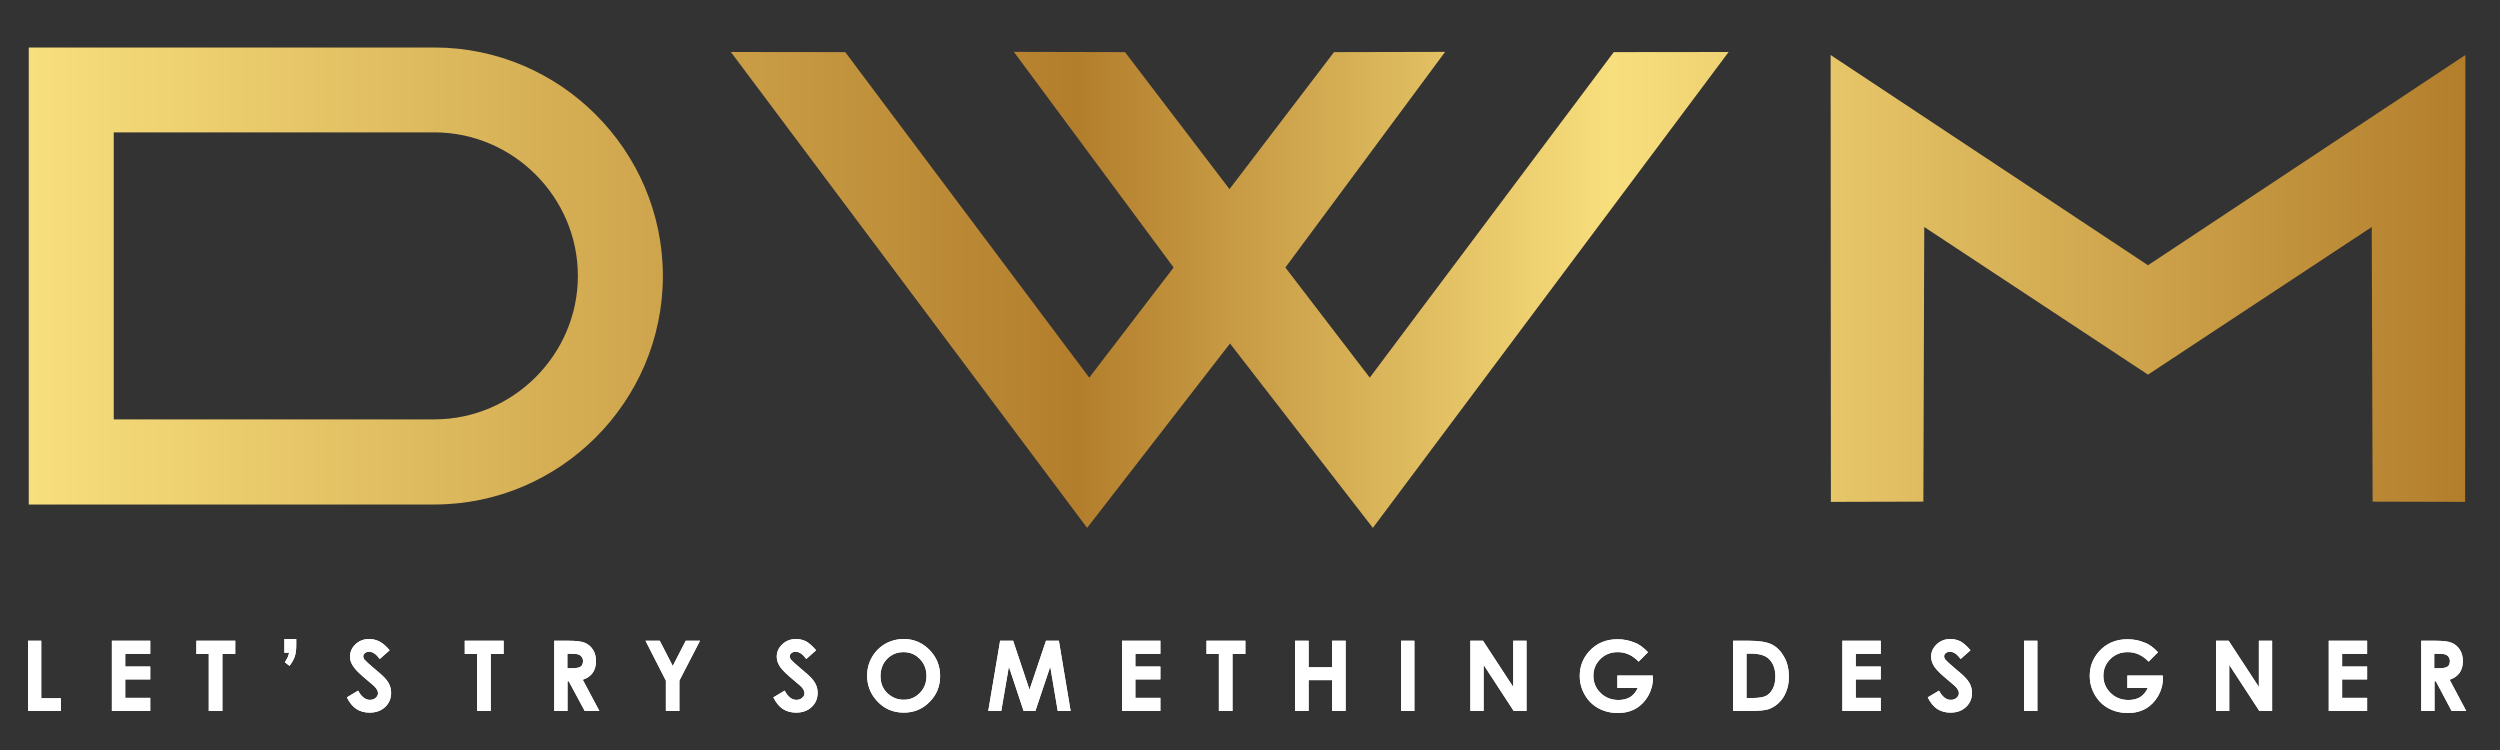 <?xml version="1.0" encoding="utf-8"?>
<!-- Generator: Adobe Illustrator 26.0.1, SVG Export Plug-In . SVG Version: 6.00 Build 0)  -->
<svg version="1.1" id="Layer_1" xmlns="http://www.w3.org/2000/svg" xmlns:xlink="http://www.w3.org/1999/xlink" x="0px" y="0px"
	 viewBox="0 0 200 60" style="enable-background:new 0 0 200 60;" xml:space="preserve">
<rect x="0" y="0" width="200" height="60" fill="#333333" stroke="none"/>
<style type="text/css">
	
		.st0{clip-path:url(#SVGID_00000045611418482734605890000013340831729456578697_);fill:url(#SVGID_00000017474023551970011120000010987274825657637562_);}
	.st1{clip-path:url(#SVGID_00000150821279492489920070000018086545799918764937_);fill:#FFFFFF;}
</style>
<g>
	<defs>
		<path id="SVGID_1_" d="M9.1,10.6v22.95h25.65c6.3,0,11.48-5.18,11.48-11.48c0-6.3-5.18-11.48-11.48-11.48H9.1z M98.4,27.48
			L86.97,42.23L58.47,4.16l9.15,0.01l19.52,26.04l6.75-8.81L81.11,4.15L90,4.17l8.36,10.96l8.36-10.96l8.89-0.02L102.83,21.4
			l6.75,8.81l19.52-26.04l9.19-0.01l-28.46,38.07L98.4,27.48z M197.21,40.15l-7.4-0.02l-0.07-21.97l-17.9,11.81l-17.9-11.81
			l-0.07,21.97l-7.4,0.02L146.45,4.4l25.39,16.82L197.23,4.4L197.21,40.15z M2.3,3.8h32.45c10.05,0,18.28,8.22,18.28,18.28v0
			c0,10.05-8.22,18.28-18.28,18.28H2.3V3.8z"/>
	</defs>
	<clipPath id="SVGID_00000017480686146771712440000009018660535992863896_">
		<use xlink:href="#SVGID_1_"  style="overflow:visible;"/>
	</clipPath>
	
		<linearGradient id="SVGID_00000029013695992332963700000001447374034018962566_" gradientUnits="userSpaceOnUse" x1="2.296" y1="23.016" x2="197.228" y2="23.016">
		<stop  offset="0" style="stop-color:#F8DF7D"/>
		<stop  offset="0.43" style="stop-color:#B37E2C"/>
		<stop  offset="0.65" style="stop-color:#F8DF7D"/>
		<stop  offset="1" style="stop-color:#B37E2C"/>
	</linearGradient>
	
		<rect x="2.3" y="3.8" style="clip-path:url(#SVGID_00000017480686146771712440000009018660535992863896_);fill:url(#SVGID_00000029013695992332963700000001447374034018962566_);" width="194.93" height="38.43"/>
</g>
<g>
	<defs>
		<path id="SVGID_00000021116537203815391930000007843729939014116765_" d="M194.75,53.46h0.34c0.34,0,0.58-0.04,0.71-0.13
			c0.13-0.09,0.19-0.24,0.19-0.45c0-0.12-0.03-0.23-0.1-0.32c-0.06-0.09-0.15-0.16-0.26-0.2c-0.11-0.04-0.31-0.06-0.59-0.06h-0.3
			V53.46z M193.68,51.26h1.14c0.62,0,1.06,0.05,1.33,0.17c0.26,0.11,0.48,0.3,0.64,0.55c0.16,0.26,0.24,0.56,0.24,0.91
			c0,0.37-0.09,0.68-0.26,0.93c-0.18,0.25-0.44,0.44-0.8,0.56l1.33,2.5h-1.17l-1.26-2.38h-0.11v2.38h-1.06V51.26z M186.3,51.26h3.07
			v1.05h-2v1.01h2v1.03h-2v1.48h2v1.05h-3.07V51.26z M177.27,51.26h1.02l2.42,3.7v-3.7h1.06v5.62h-1.02l-2.41-3.69v3.69h-1.06V51.26
			z M172.64,52.18l-0.75,0.75c-0.48-0.5-1.03-0.76-1.67-0.76c-0.55,0-1.02,0.18-1.39,0.55c-0.37,0.37-0.56,0.81-0.56,1.34
			c0,0.54,0.19,1,0.58,1.38c0.39,0.38,0.87,0.56,1.43,0.56c0.37,0,0.68-0.08,0.93-0.23c0.25-0.16,0.46-0.4,0.61-0.73h-1.63v-1h2.83
			l0.01,0.24c0,0.49-0.13,0.96-0.38,1.4c-0.26,0.44-0.59,0.78-0.99,1.01c-0.41,0.23-0.88,0.35-1.43,0.35c-0.58,0-1.1-0.13-1.56-0.38
			c-0.46-0.25-0.82-0.61-1.09-1.08c-0.27-0.47-0.4-0.97-0.4-1.52c0-0.74,0.25-1.39,0.74-1.94c0.58-0.65,1.34-0.98,2.28-0.98
			c0.49,0,0.95,0.09,1.37,0.27C171.94,51.54,172.29,51.81,172.64,52.18z M161.93,51.26h1.06v5.62h-1.06V51.26z M157.64,52.02
			l-0.79,0.7c-0.28-0.39-0.56-0.58-0.85-0.58c-0.14,0-0.26,0.04-0.34,0.11c-0.09,0.08-0.13,0.16-0.13,0.25s0.03,0.18,0.1,0.27
			c0.09,0.11,0.35,0.35,0.79,0.72c0.41,0.34,0.66,0.56,0.74,0.65c0.22,0.22,0.37,0.43,0.46,0.63c0.09,0.2,0.14,0.42,0.14,0.65
			c0,0.46-0.16,0.84-0.48,1.14c-0.32,0.3-0.73,0.45-1.25,0.45c-0.4,0-0.75-0.1-1.05-0.29c-0.3-0.2-0.55-0.51-0.76-0.93l0.9-0.54
			c0.27,0.5,0.58,0.74,0.94,0.74c0.18,0,0.34-0.05,0.46-0.16c0.13-0.11,0.19-0.23,0.19-0.37c0-0.13-0.05-0.25-0.14-0.38
			c-0.09-0.13-0.3-0.32-0.62-0.58c-0.61-0.5-1.01-0.88-1.19-1.15c-0.18-0.27-0.27-0.54-0.27-0.81c0-0.39,0.15-0.72,0.45-1
			c0.3-0.28,0.66-0.42,1.1-0.42c0.28,0,0.55,0.07,0.8,0.19C157.07,51.44,157.35,51.68,157.64,52.02z M147.39,51.26h3.07v1.05h-2
			v1.01h2v1.03h-2v1.48h2v1.05h-3.07V51.26z M139.72,52.29v3.55h0.5c0.49,0,0.84-0.06,1.06-0.17c0.22-0.11,0.4-0.3,0.54-0.57
			c0.14-0.26,0.21-0.59,0.21-0.98c0-0.6-0.17-1.06-0.5-1.39c-0.3-0.3-0.78-0.44-1.45-0.44H139.72z M138.66,51.26h1.27
			c0.82,0,1.42,0.1,1.82,0.3c0.4,0.2,0.72,0.53,0.98,0.99c0.26,0.46,0.38,0.99,0.38,1.6c0,0.43-0.07,0.83-0.22,1.19
			c-0.14,0.36-0.34,0.66-0.6,0.9c-0.25,0.24-0.53,0.4-0.82,0.5c-0.29,0.09-0.81,0.14-1.53,0.14h-1.29V51.26z M131.84,52.18
			l-0.75,0.75c-0.48-0.5-1.03-0.76-1.67-0.76c-0.55,0-1.02,0.18-1.39,0.55c-0.37,0.37-0.56,0.81-0.56,1.34c0,0.54,0.19,1,0.58,1.38
			c0.39,0.38,0.87,0.56,1.43,0.56c0.37,0,0.68-0.08,0.93-0.23c0.25-0.16,0.46-0.4,0.61-0.73h-1.63v-1h2.83l0.01,0.24
			c0,0.49-0.13,0.96-0.38,1.4c-0.26,0.44-0.59,0.78-0.99,1.01c-0.41,0.23-0.88,0.35-1.43,0.35c-0.58,0-1.1-0.13-1.56-0.38
			c-0.46-0.25-0.82-0.61-1.09-1.08c-0.27-0.47-0.4-0.97-0.4-1.52c0-0.74,0.25-1.39,0.74-1.94c0.58-0.65,1.34-0.98,2.28-0.98
			c0.49,0,0.95,0.09,1.37,0.27C131.14,51.54,131.49,51.81,131.84,52.18z M117.62,51.26h1.02l2.42,3.7v-3.7h1.06v5.62h-1.02
			l-2.41-3.69v3.69h-1.06V51.26z M112.09,51.26h1.06v5.62h-1.06V51.26z M103.6,51.26h1.09v2.12h1.88v-2.12h1.08v5.62h-1.08v-2.47
			h-1.88v2.47h-1.09V51.26z M96.52,51.26h3.11v1.06h-1.03v4.56h-1.09v-4.56h-0.99V51.26z M89.76,51.26h3.07v1.05h-2v1.01h2v1.03h-2
			v1.48h2v1.05h-3.07V51.26z M80.01,51.26h1.04l1.31,3.92l1.32-3.92h1.03l0.94,5.62h-1.03l-0.6-3.55l-1.19,3.55h-0.94l-1.18-3.55
			l-0.61,3.55h-1.04L80.01,51.26z M72.28,52.17c-0.52,0-0.95,0.18-1.31,0.54c-0.35,0.36-0.53,0.82-0.53,1.38
			c0,0.62,0.22,1.11,0.67,1.47c0.35,0.28,0.74,0.42,1.19,0.42c0.5,0,0.94-0.18,1.29-0.55c0.36-0.37,0.53-0.82,0.53-1.36
			c0-0.53-0.18-0.99-0.54-1.36C73.23,52.35,72.8,52.17,72.28,52.17z M72.3,51.12c0.79,0,1.48,0.29,2.05,0.86
			c0.57,0.58,0.86,1.28,0.86,2.1c0,0.82-0.28,1.51-0.85,2.08c-0.56,0.57-1.25,0.85-2.05,0.85c-0.84,0-1.54-0.29-2.1-0.88
			c-0.56-0.58-0.84-1.28-0.84-2.08c0-0.54,0.13-1.03,0.39-1.48c0.26-0.45,0.62-0.81,1.07-1.07C71.28,51.25,71.78,51.12,72.3,51.12z
			 M65.29,52.02l-0.79,0.7c-0.28-0.39-0.56-0.58-0.85-0.58c-0.14,0-0.26,0.04-0.34,0.11c-0.09,0.08-0.13,0.16-0.13,0.25
			s0.03,0.18,0.1,0.27c0.09,0.11,0.35,0.35,0.79,0.72c0.41,0.34,0.66,0.56,0.74,0.65c0.22,0.22,0.37,0.43,0.46,0.63
			c0.09,0.2,0.14,0.42,0.14,0.65c0,0.46-0.16,0.84-0.48,1.14c-0.32,0.3-0.73,0.45-1.25,0.45c-0.4,0-0.75-0.1-1.05-0.29
			c-0.3-0.2-0.55-0.51-0.76-0.93l0.9-0.54c0.27,0.5,0.58,0.74,0.94,0.74c0.18,0,0.34-0.05,0.46-0.16c0.13-0.11,0.19-0.23,0.19-0.37
			c0-0.13-0.05-0.25-0.14-0.38c-0.09-0.13-0.3-0.32-0.62-0.58c-0.61-0.5-1.01-0.88-1.19-1.15c-0.18-0.27-0.27-0.54-0.27-0.81
			c0-0.39,0.15-0.72,0.45-1c0.3-0.28,0.66-0.42,1.1-0.42c0.28,0,0.55,0.07,0.8,0.19C64.72,51.44,64.99,51.68,65.29,52.02z
			 M51.64,51.26h1.14l1.04,2.02l1.04-2.02h1.14l-1.65,3.19v2.43h-1.08v-2.43L51.64,51.26z M45.4,53.46h0.34
			c0.34,0,0.58-0.04,0.71-0.13c0.13-0.09,0.19-0.24,0.19-0.45c0-0.12-0.03-0.23-0.1-0.32c-0.06-0.09-0.15-0.16-0.26-0.2
			c-0.11-0.04-0.31-0.06-0.59-0.06h-0.3V53.46z M44.33,51.26h1.14c0.62,0,1.06,0.05,1.33,0.17c0.26,0.11,0.48,0.3,0.64,0.55
			c0.16,0.26,0.24,0.56,0.24,0.91c0,0.37-0.09,0.68-0.26,0.93c-0.18,0.25-0.44,0.44-0.8,0.56l1.33,2.5h-1.17L45.5,54.5H45.4v2.38
			h-1.06V51.26z M37.18,51.26h3.11v1.06h-1.03v4.56h-1.09v-4.56h-0.99V51.26z M31.17,52.02l-0.79,0.7
			c-0.28-0.39-0.56-0.58-0.85-0.58c-0.14,0-0.26,0.04-0.34,0.11c-0.09,0.08-0.13,0.16-0.13,0.25s0.03,0.18,0.1,0.27
			c0.09,0.11,0.35,0.35,0.79,0.72c0.41,0.34,0.66,0.56,0.74,0.65c0.22,0.22,0.37,0.43,0.46,0.63c0.09,0.2,0.14,0.42,0.14,0.65
			c0,0.46-0.16,0.84-0.48,1.14c-0.32,0.3-0.73,0.45-1.25,0.45c-0.4,0-0.75-0.1-1.05-0.29c-0.3-0.2-0.55-0.51-0.76-0.93l0.9-0.54
			c0.27,0.5,0.58,0.74,0.94,0.74c0.18,0,0.34-0.05,0.46-0.16c0.13-0.11,0.19-0.23,0.19-0.37c0-0.13-0.05-0.25-0.14-0.38
			c-0.09-0.13-0.3-0.32-0.62-0.58c-0.61-0.5-1.01-0.88-1.19-1.15C28.09,53.08,28,52.81,28,52.54c0-0.39,0.15-0.72,0.44-1
			c0.3-0.28,0.66-0.42,1.1-0.42c0.28,0,0.55,0.07,0.8,0.19C30.6,51.44,30.88,51.68,31.17,52.02z M22.74,51.12h0.96v0.53
			c0,0.34-0.04,0.63-0.12,0.87c-0.08,0.24-0.22,0.49-0.42,0.75l-0.37-0.29c0.09-0.14,0.16-0.26,0.21-0.36
			c0.04-0.1,0.09-0.23,0.13-0.4h-0.38V51.12z M15.71,51.26h3.11v1.06h-1.03v4.56H16.7v-4.56h-0.99V51.26z M8.95,51.26h3.07v1.05h-2
			v1.01h2v1.03h-2v1.48h2v1.05H8.95V51.26z M2.24,51.26h1.06v4.6h1.57v1.02H2.24V51.26z"/>
	</defs>
	<use xlink:href="#SVGID_00000021116537203815391930000007843729939014116765_"  style="overflow:visible;fill:#FFFFFF;"/>
	<clipPath id="SVGID_00000034792803038541024850000011281000600758826913_">
		<use xlink:href="#SVGID_00000021116537203815391930000007843729939014116765_"  style="overflow:visible;"/>
	</clipPath>
	
		<rect x="2.24" y="51.12" style="clip-path:url(#SVGID_00000034792803038541024850000011281000600758826913_);fill:#FFFFFF;" width="195.04" height="5.9"/>
</g>
</svg>
